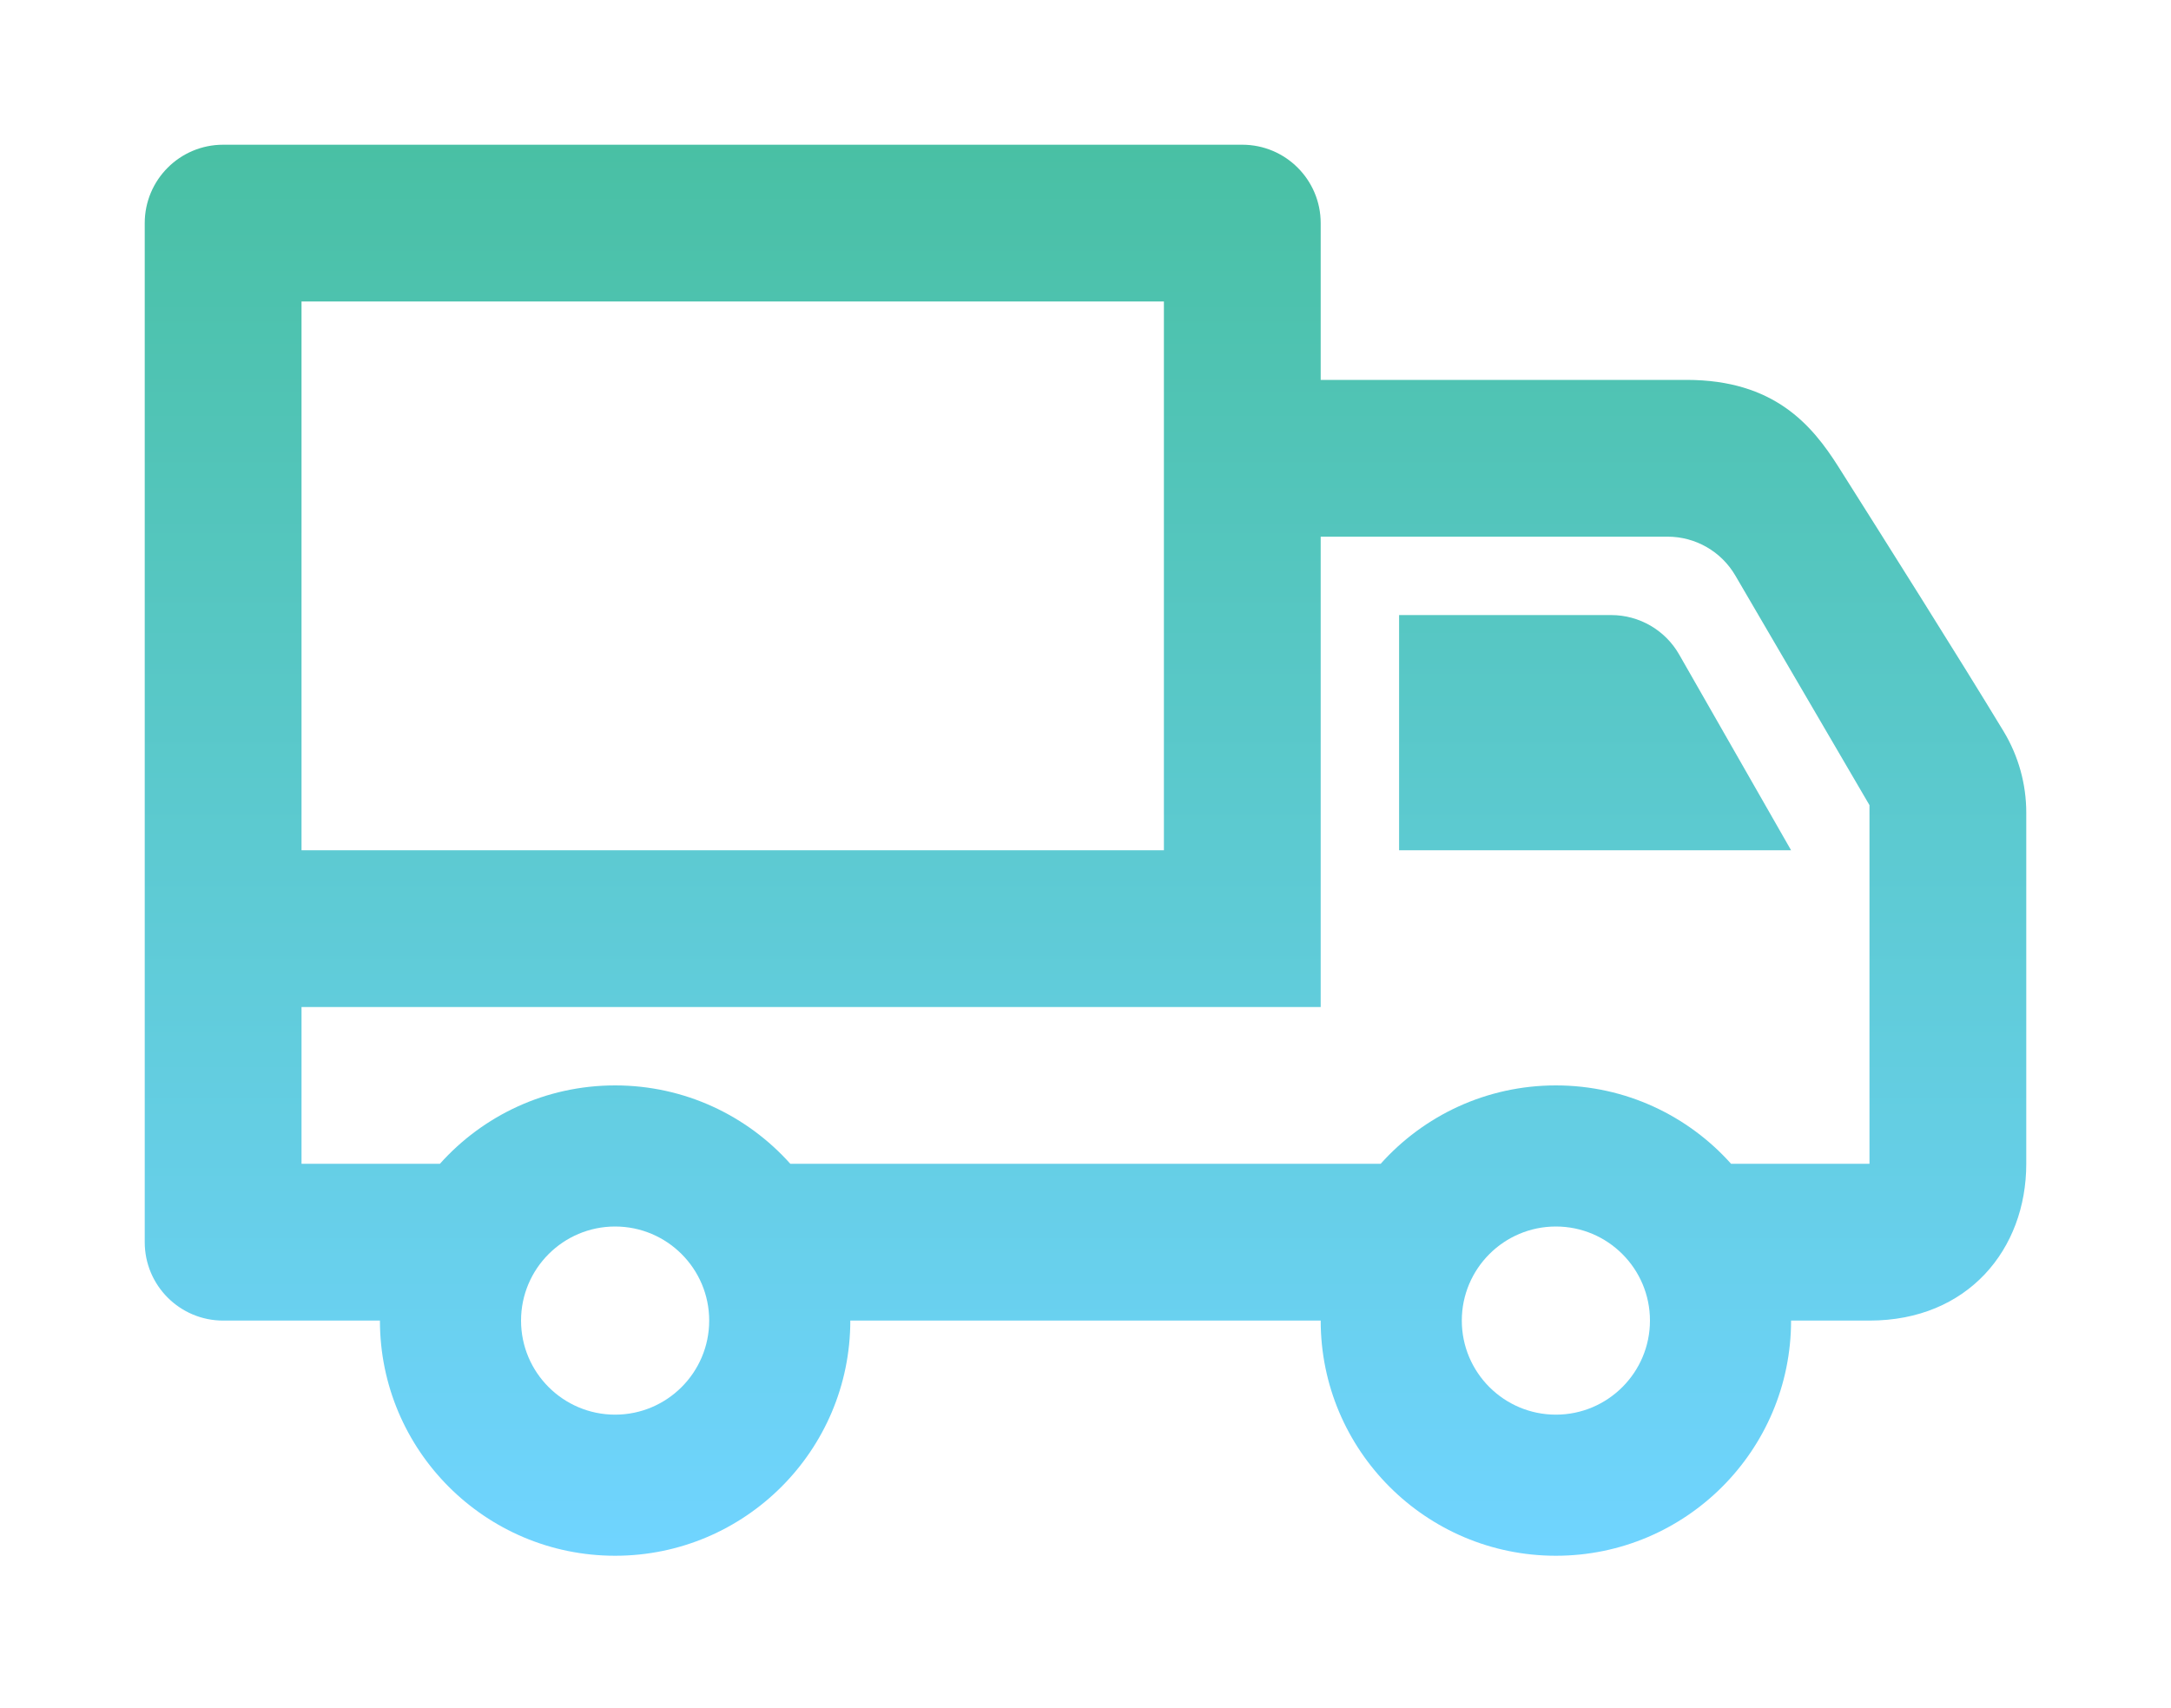 <svg width="150" height="118" viewBox="0 0 150 118" fill="none" xmlns="http://www.w3.org/2000/svg">
<path fill-rule="evenodd" clip-rule="evenodd" d="M26.25 91.25H15.417C12.427 91.25 10 88.823 10 85.833V15.417C10 12.427 12.427 10 15.417 10H85.833C88.823 10 91.25 12.427 91.25 15.417V26.25H116.53C122.58 26.25 125.196 29.37 127.016 32.246C130.234 37.338 135.336 45.42 138.44 50.544C139.458 52.234 140 54.173 140 56.15V80.417C140 86.315 135.975 91.25 129.167 91.25H123.75C123.75 100.22 116.47 107.5 107.5 107.5C98.53 107.5 91.25 100.22 91.25 91.25H58.75C58.75 100.22 51.47 107.5 42.5 107.5C33.53 107.5 26.25 100.22 26.25 91.25ZM42.5 84.75C46.086 84.75 49 87.664 49 91.25C49 94.836 46.086 97.75 42.5 97.75C38.914 97.75 36 94.836 36 91.25C36 87.664 38.914 84.75 42.5 84.75ZM107.5 84.75C111.086 84.75 114 87.664 114 91.25C114 94.836 111.086 97.75 107.5 97.75C103.914 97.75 101 94.836 101 91.25C101 87.664 103.914 84.75 107.5 84.75ZM91.25 69.583H20.833V80.417H30.394C33.367 77.091 37.69 75 42.5 75C47.31 75 51.633 77.091 54.606 80.417H95.394C98.368 77.091 102.69 75 107.5 75C112.31 75 116.632 77.091 119.606 80.417H129.167V55.635L119.899 39.77C118.929 38.107 117.147 37.083 115.224 37.083H91.25V69.583ZM80.417 20.833H20.833V58.75H80.417V20.833ZM96.667 42.5V58.75H123.75L116.02 45.23C115.056 43.54 113.263 42.5 111.319 42.5H96.667Z" fill="url(#paint0_linear_341_1157)"/>
<defs>
<linearGradient id="paint0_linear_341_1157" x1="75" y1="10" x2="75" y2="107.5" gradientUnits="userSpaceOnUse">
<stop stop-color="#49C0A4"/>
<stop offset="1" stop-color="#70D4FF"/>
</linearGradient>
</defs>
</svg>
